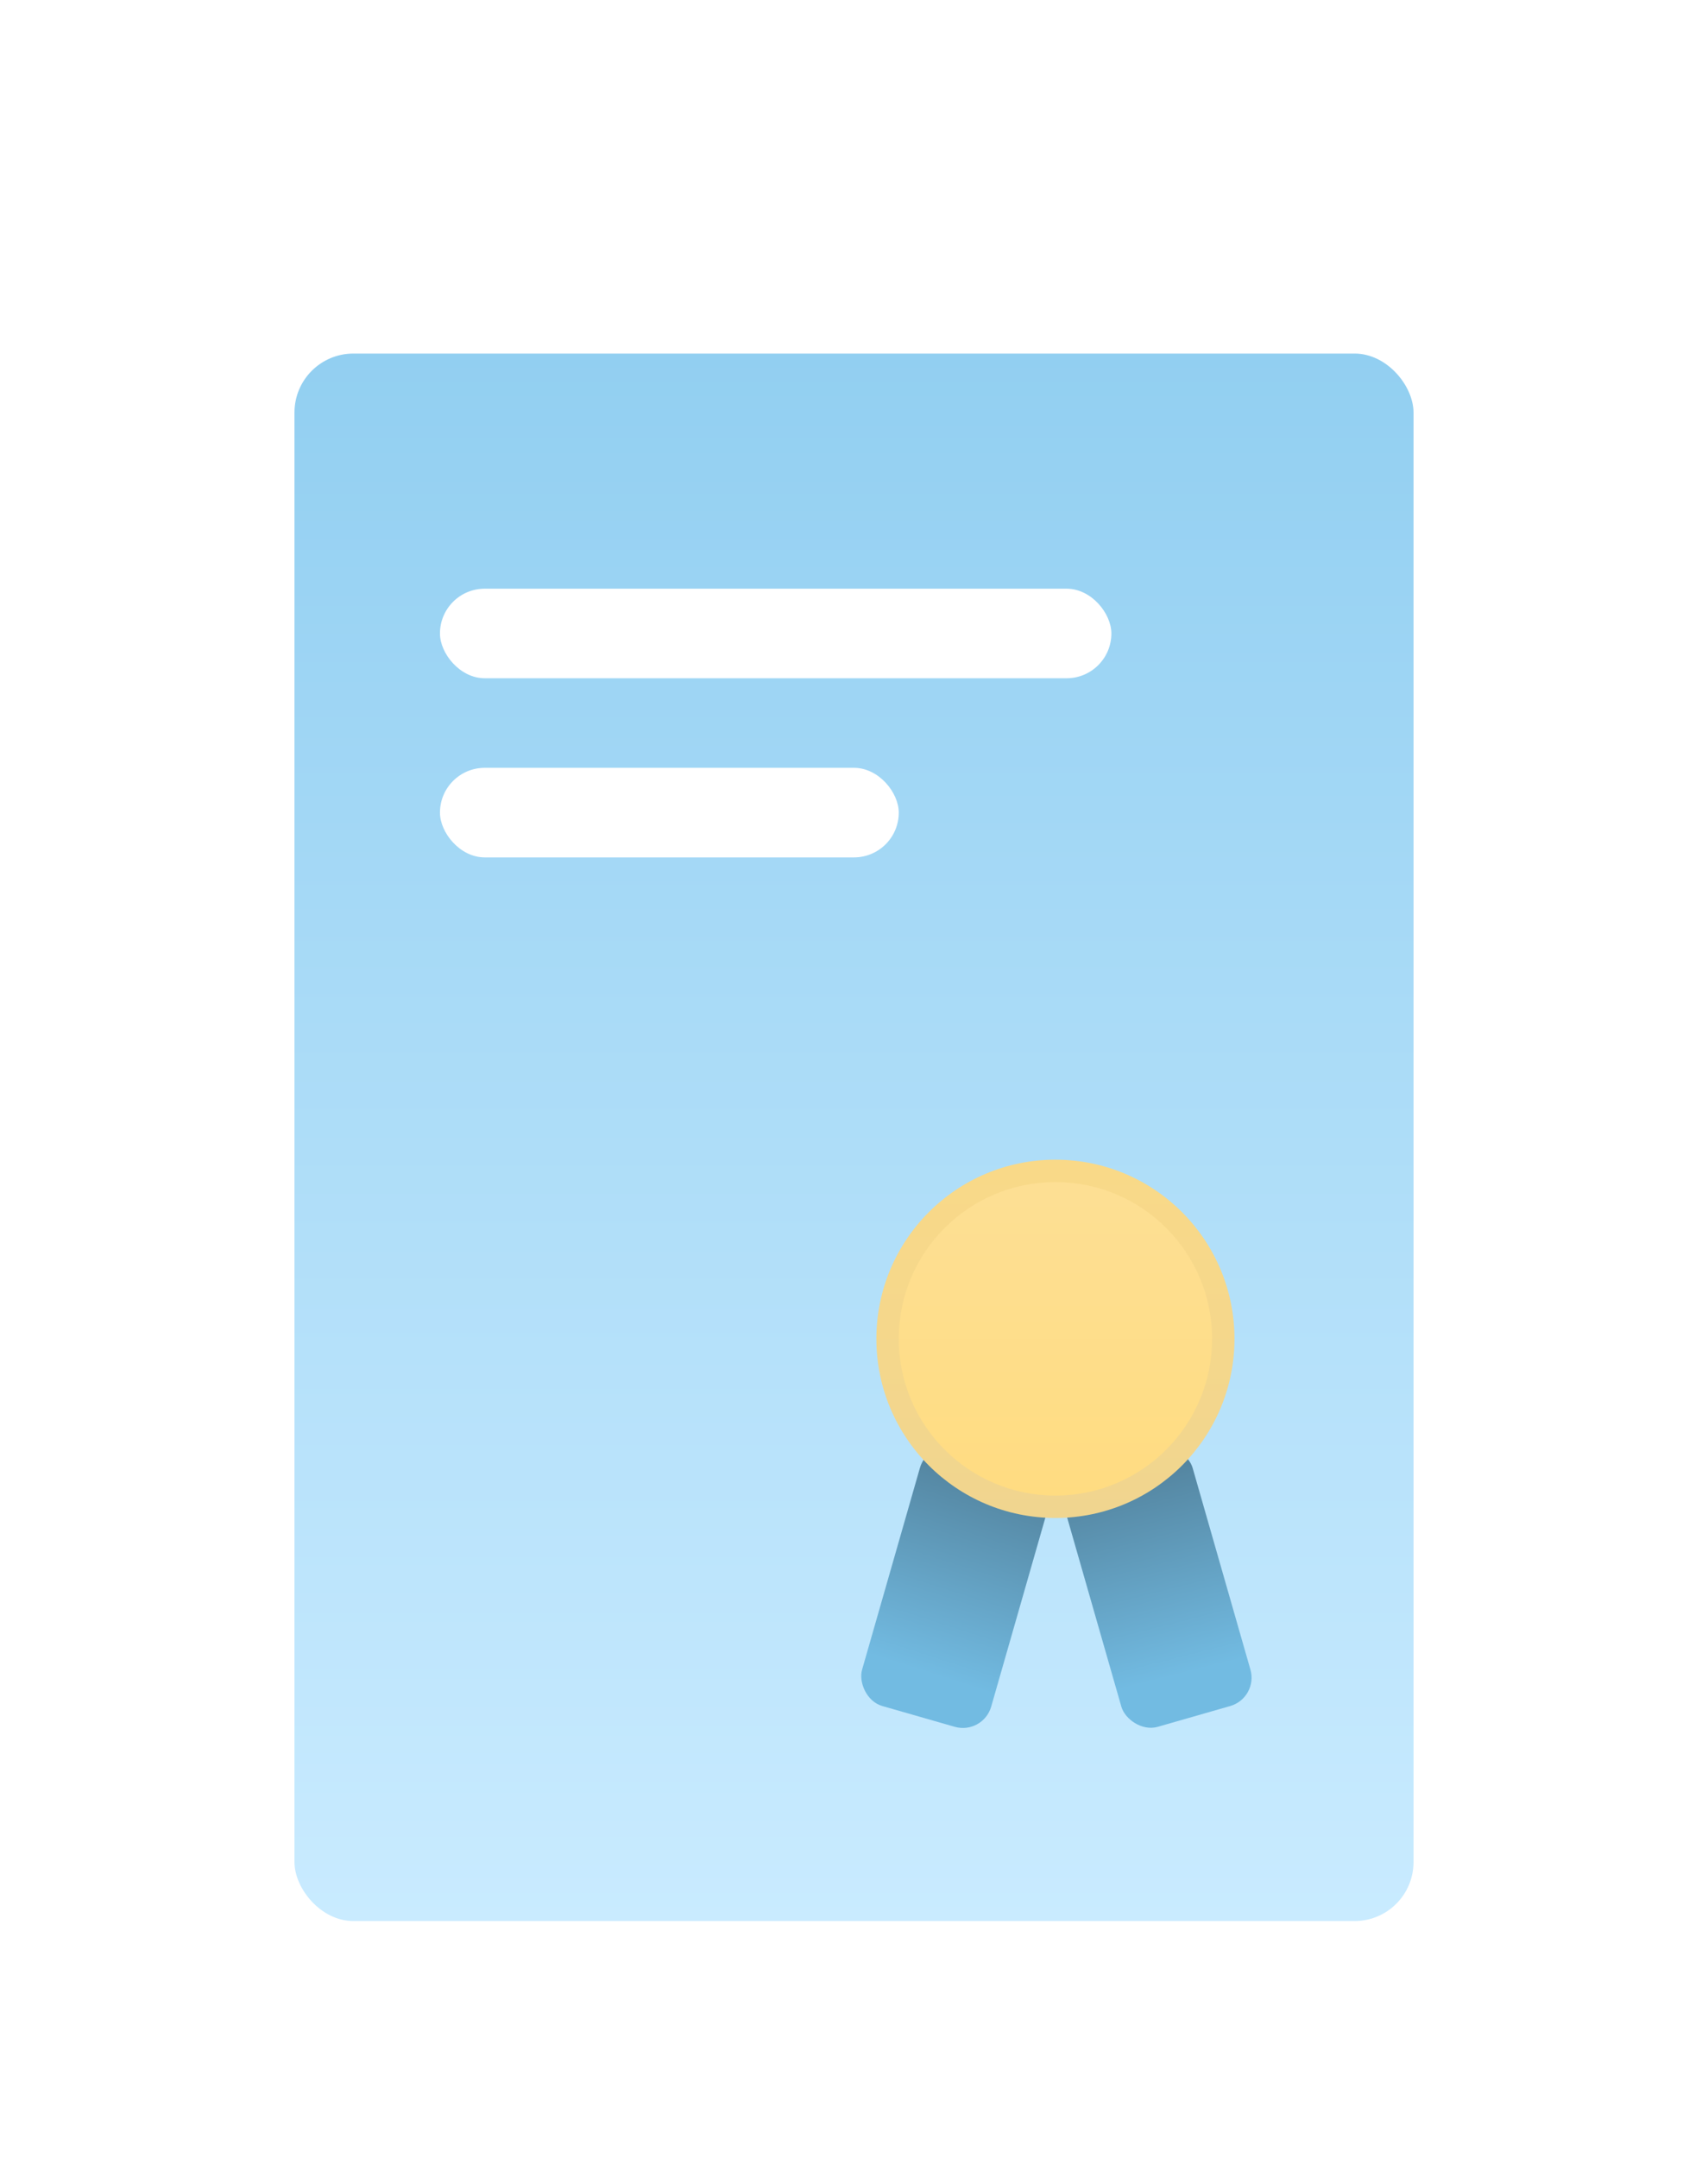 <svg width="232" height="293" viewBox="0 0 232 293" fill="none" xmlns="http://www.w3.org/2000/svg">
<g filter="url(#filter0_ddd)">
<rect x="40" y="24" width="152" height="212.8" rx="8" fill="url(#paint0_linear)"/>
<rect x="59.76" y="55.92" width="91.2" height="12.16" rx="6.08" fill="white"/>
<rect x="59.76" y="80.24" width="62.32" height="12.16" rx="6.08" fill="white"/>
<rect x="143.36" y="176.468" width="18.24" height="36.48" rx="4" transform="rotate(-16 143.36 176.468)" fill="url(#paint1_linear)"/>
<rect x="126.055" y="171.44" width="18.24" height="36.48" rx="4" transform="rotate(16 126.055 171.44)" fill="url(#paint2_linear)"/>
<circle cx="143.36" cy="157.76" r="24.32" fill="url(#paint3_linear)"/>
<circle cx="143.36" cy="157.76" r="21.28" fill="url(#paint4_linear)"/>
</g>
<defs>
<filter id="filter0_ddd" x="0" y="0" width="232" height="292.8" filterUnits="userSpaceOnUse" color-interpolation-filters="sRGB">
<feFlood flood-opacity="0" result="BackgroundImageFix"/>
<feColorMatrix in="SourceAlpha" type="matrix" values="0 0 0 0 0 0 0 0 0 0 0 0 0 0 0 0 0 0 127 0" result="hardAlpha"/>
<feOffset dy="4"/>
<feGaussianBlur stdDeviation="8"/>
<feColorMatrix type="matrix" values="0 0 0 0 0.133 0 0 0 0 0.263 0 0 0 0 0.345 0 0 0 0.04 0"/>
<feBlend mode="normal" in2="BackgroundImageFix" result="effect1_dropShadow"/>
<feColorMatrix in="SourceAlpha" type="matrix" values="0 0 0 0 0 0 0 0 0 0 0 0 0 0 0 0 0 0 127 0" result="hardAlpha"/>
<feOffset dy="16"/>
<feGaussianBlur stdDeviation="20"/>
<feColorMatrix type="matrix" values="0 0 0 0 0.133 0 0 0 0 0.263 0 0 0 0 0.345 0 0 0 0.08 0"/>
<feBlend mode="normal" in2="effect1_dropShadow" result="effect2_dropShadow"/>
<feColorMatrix in="SourceAlpha" type="matrix" values="0 0 0 0 0 0 0 0 0 0 0 0 0 0 0 0 0 0 127 0" result="hardAlpha"/>
<feOffset dy="4"/>
<feGaussianBlur stdDeviation="2"/>
<feColorMatrix type="matrix" values="0 0 0 0 0.133 0 0 0 0 0.263 0 0 0 0 0.345 0 0 0 0.04 0"/>
<feBlend mode="normal" in2="effect2_dropShadow" result="effect3_dropShadow"/>
<feBlend mode="normal" in="SourceGraphic" in2="effect3_dropShadow" result="shape"/>
</filter>
<linearGradient id="paint0_linear" x1="116" y1="24" x2="116" y2="236.8" gradientUnits="userSpaceOnUse">
<stop stop-color="#92CFF1"/>
<stop offset="1" stop-color="#C9EBFF"/>
</linearGradient>
<linearGradient id="paint1_linear" x1="152.48" y1="176.468" x2="151.525" y2="206.958" gradientUnits="userSpaceOnUse">
<stop stop-color="#51809A"/>
<stop offset="1" stop-color="#72BBE2"/>
</linearGradient>
<linearGradient id="paint2_linear" x1="135.175" y1="171.44" x2="134.221" y2="201.931" gradientUnits="userSpaceOnUse">
<stop stop-color="#51809A"/>
<stop offset="1" stop-color="#72BBE2"/>
</linearGradient>
<linearGradient id="paint3_linear" x1="143.36" y1="133.44" x2="143.36" y2="182.08" gradientUnits="userSpaceOnUse">
<stop stop-color="#F9D988"/>
<stop offset="1" stop-color="#F0D58F"/>
</linearGradient>
<linearGradient id="paint4_linear" x1="143.36" y1="136.48" x2="143.36" y2="179.04" gradientUnits="userSpaceOnUse">
<stop stop-color="#FDDF94"/>
<stop offset="1" stop-color="#FFDC81"/>
</linearGradient>
</defs>
</svg>
